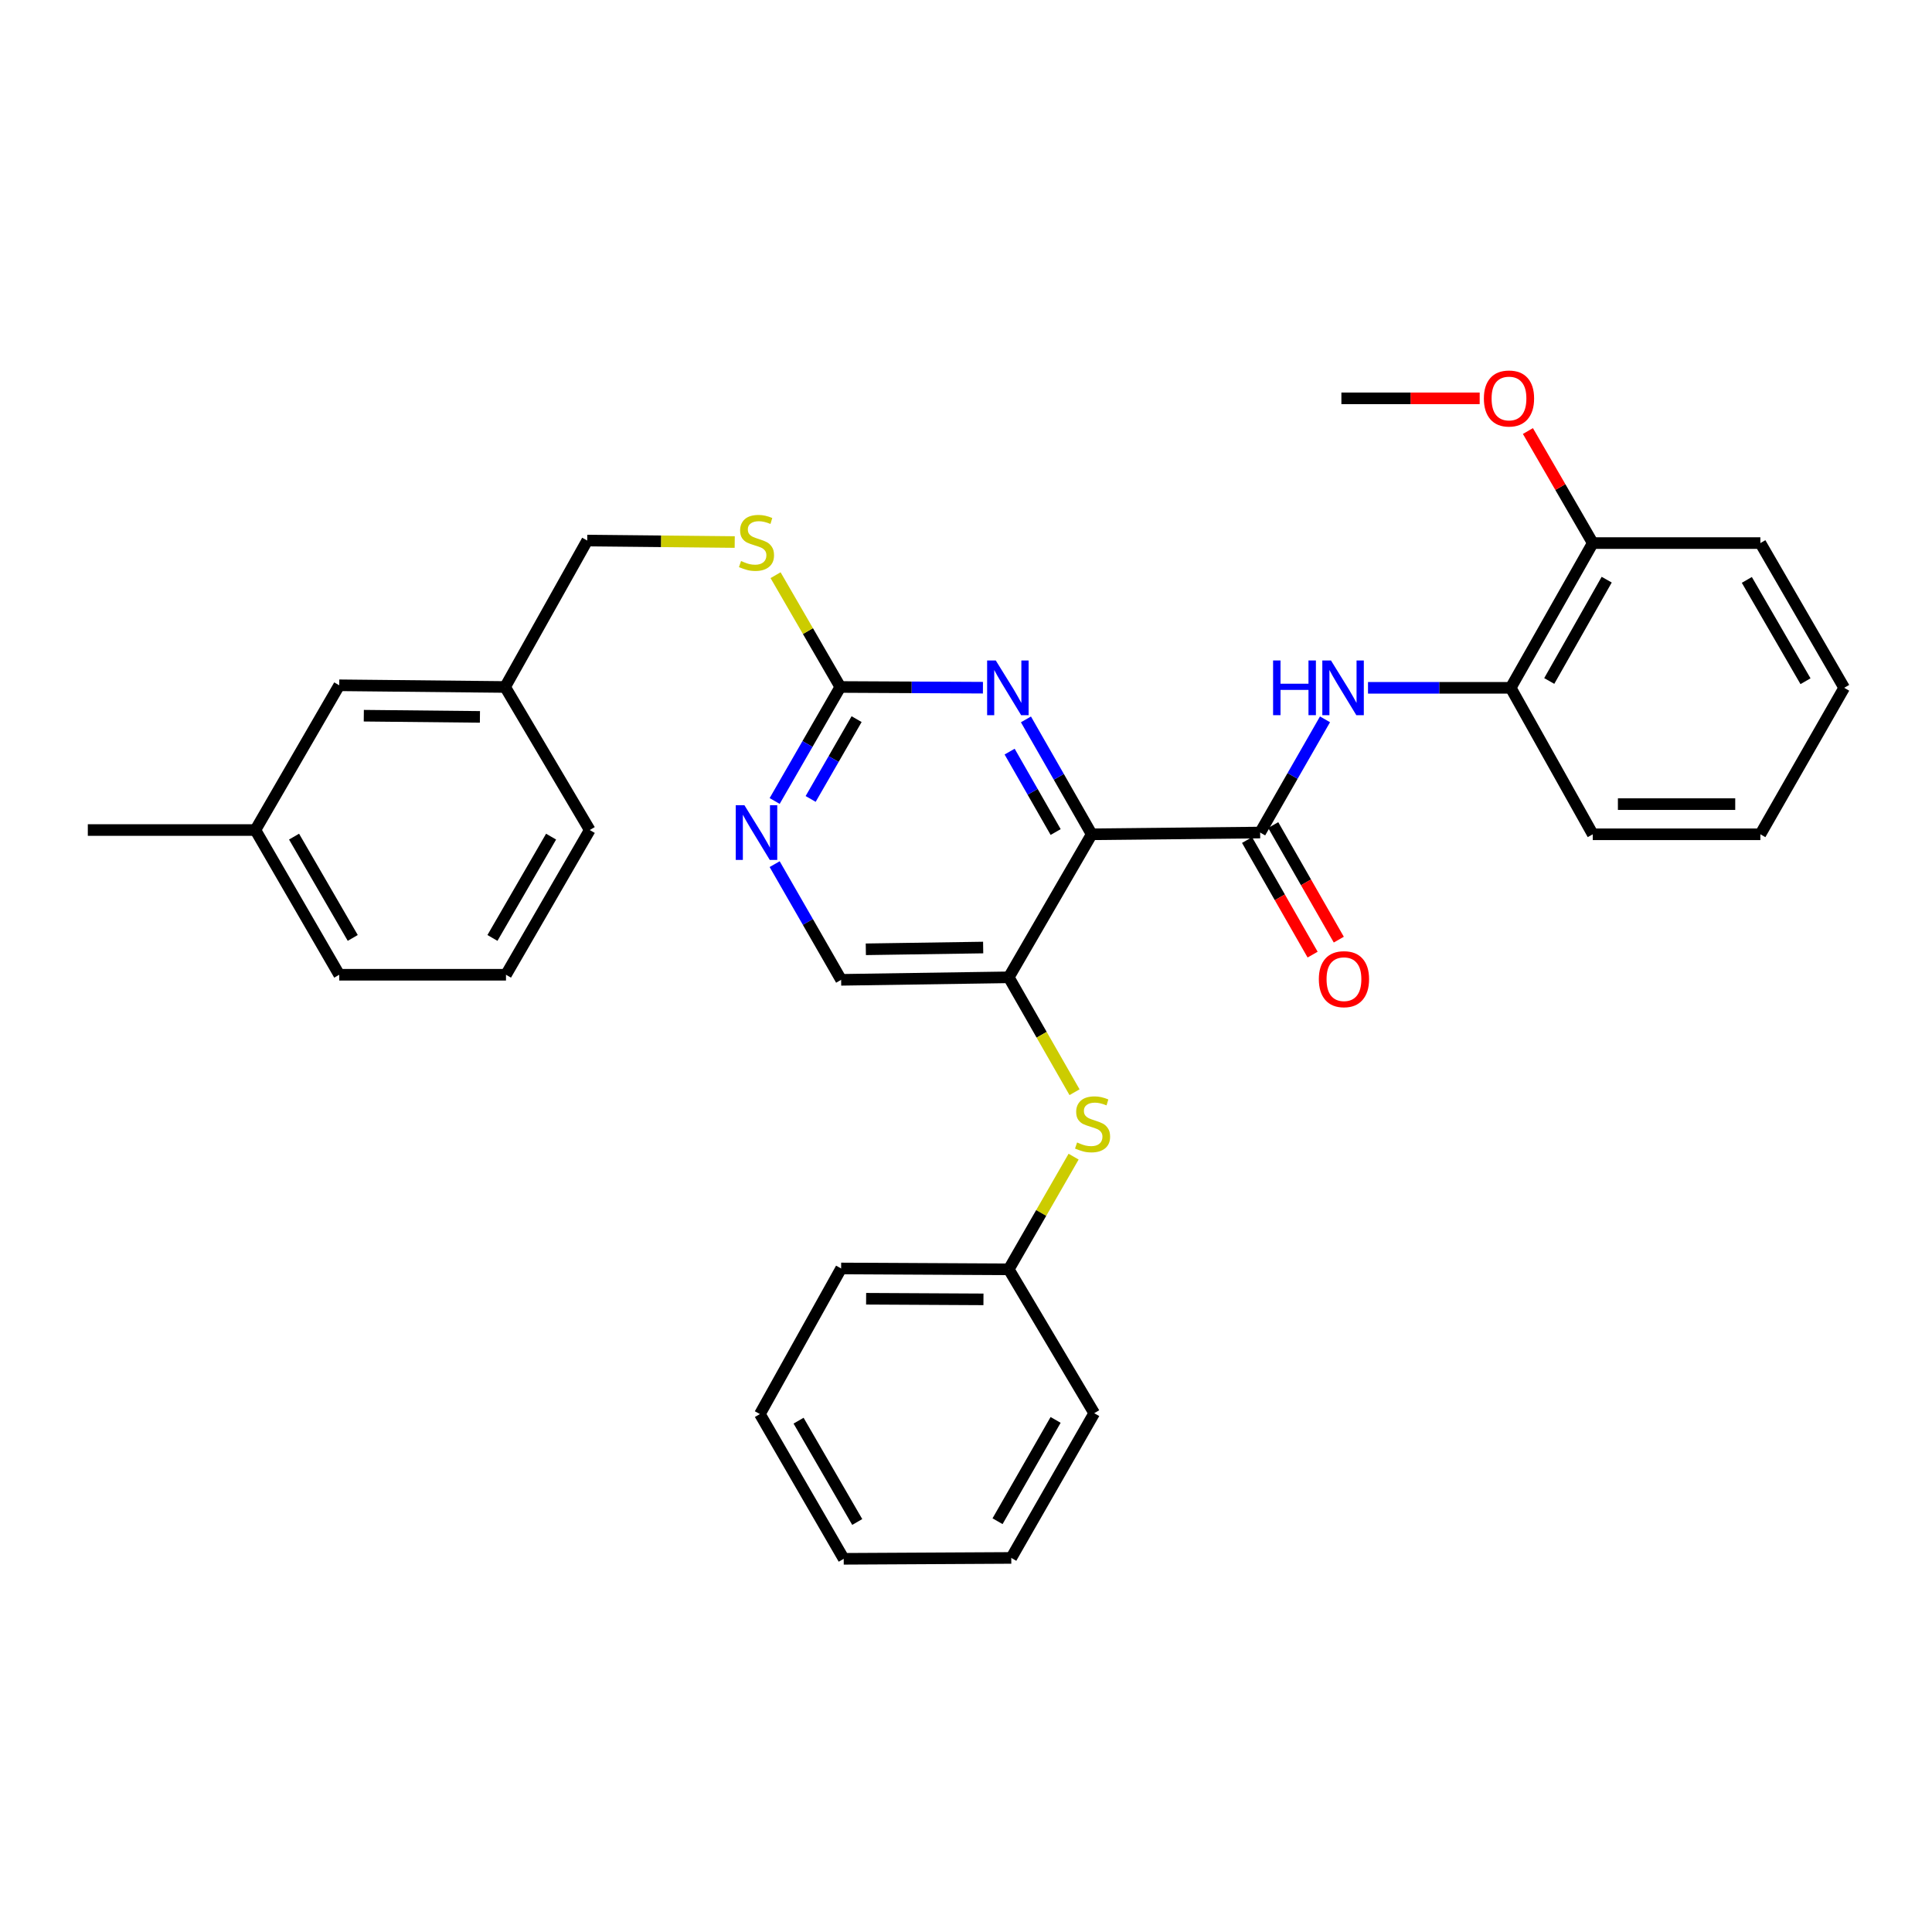 <?xml version='1.0' encoding='iso-8859-1'?>
<svg version='1.1' baseProfile='full'
              xmlns='http://www.w3.org/2000/svg'
                      xmlns:rdkit='http://www.rdkit.org/xml'
                      xmlns:xlink='http://www.w3.org/1999/xlink'
                  xml:space='preserve'
width='1000px' height='1000px' viewBox='0 0 1000 1000'>
<!-- END OF HEADER -->
<rect style='opacity:1.0;fill:#FFFFFF;stroke:none' width='1000' height='1000' x='0' y='0'> </rect>
<path class='bond-0' d='M 565.056,431.826 L 652.247,430.924' style='fill:none;fill-rule:evenodd;stroke:#000000;stroke-width:6px;stroke-linecap:butt;stroke-linejoin:miter;stroke-opacity:1' />
<path class='bond-1' d='M 565.056,431.826 L 522.134,505.859' style='fill:none;fill-rule:evenodd;stroke:#000000;stroke-width:6px;stroke-linecap:butt;stroke-linejoin:miter;stroke-opacity:1' />
<path class='bond-2' d='M 565.056,431.826 L 548.042,402.092' style='fill:none;fill-rule:evenodd;stroke:#000000;stroke-width:6px;stroke-linecap:butt;stroke-linejoin:miter;stroke-opacity:1' />
<path class='bond-2' d='M 548.042,402.092 L 531.027,372.358' style='fill:none;fill-rule:evenodd;stroke:#0000FF;stroke-width:6px;stroke-linecap:butt;stroke-linejoin:miter;stroke-opacity:1' />
<path class='bond-2' d='M 546.402,430.659 L 534.492,409.846' style='fill:none;fill-rule:evenodd;stroke:#000000;stroke-width:6px;stroke-linecap:butt;stroke-linejoin:miter;stroke-opacity:1' />
<path class='bond-2' d='M 534.492,409.846 L 522.581,389.032' style='fill:none;fill-rule:evenodd;stroke:#0000FF;stroke-width:6px;stroke-linecap:butt;stroke-linejoin:miter;stroke-opacity:1' />
<path class='bond-4' d='M 652.247,430.924 L 669.033,401.628' style='fill:none;fill-rule:evenodd;stroke:#000000;stroke-width:6px;stroke-linecap:butt;stroke-linejoin:miter;stroke-opacity:1' />
<path class='bond-4' d='M 669.033,401.628 L 685.819,372.333' style='fill:none;fill-rule:evenodd;stroke:#0000FF;stroke-width:6px;stroke-linecap:butt;stroke-linejoin:miter;stroke-opacity:1' />
<path class='bond-10' d='M 645.472,434.8 L 662.441,464.454' style='fill:none;fill-rule:evenodd;stroke:#000000;stroke-width:6px;stroke-linecap:butt;stroke-linejoin:miter;stroke-opacity:1' />
<path class='bond-10' d='M 662.441,464.454 L 679.41,494.108' style='fill:none;fill-rule:evenodd;stroke:#FF0000;stroke-width:6px;stroke-linecap:butt;stroke-linejoin:miter;stroke-opacity:1' />
<path class='bond-10' d='M 659.021,427.047 L 675.991,456.7' style='fill:none;fill-rule:evenodd;stroke:#000000;stroke-width:6px;stroke-linecap:butt;stroke-linejoin:miter;stroke-opacity:1' />
<path class='bond-10' d='M 675.991,456.7 L 692.96,486.354' style='fill:none;fill-rule:evenodd;stroke:#FF0000;stroke-width:6px;stroke-linecap:butt;stroke-linejoin:miter;stroke-opacity:1' />
<path class='bond-6' d='M 522.134,505.859 L 539.154,535.591' style='fill:none;fill-rule:evenodd;stroke:#000000;stroke-width:6px;stroke-linecap:butt;stroke-linejoin:miter;stroke-opacity:1' />
<path class='bond-6' d='M 539.154,535.591 L 556.175,565.324' style='fill:none;fill-rule:evenodd;stroke:#CCCC00;stroke-width:6px;stroke-linecap:butt;stroke-linejoin:miter;stroke-opacity:1' />
<path class='bond-8' d='M 522.134,505.859 L 435.368,507.16' style='fill:none;fill-rule:evenodd;stroke:#000000;stroke-width:6px;stroke-linecap:butt;stroke-linejoin:miter;stroke-opacity:1' />
<path class='bond-8' d='M 508.885,490.444 L 448.149,491.355' style='fill:none;fill-rule:evenodd;stroke:#000000;stroke-width:6px;stroke-linecap:butt;stroke-linejoin:miter;stroke-opacity:1' />
<path class='bond-3' d='M 508.766,355.95 L 471.855,355.765' style='fill:none;fill-rule:evenodd;stroke:#0000FF;stroke-width:6px;stroke-linecap:butt;stroke-linejoin:miter;stroke-opacity:1' />
<path class='bond-3' d='M 471.855,355.765 L 434.944,355.581' style='fill:none;fill-rule:evenodd;stroke:#000000;stroke-width:6px;stroke-linecap:butt;stroke-linejoin:miter;stroke-opacity:1' />
<path class='bond-5' d='M 434.944,355.581 L 417.955,385.085' style='fill:none;fill-rule:evenodd;stroke:#000000;stroke-width:6px;stroke-linecap:butt;stroke-linejoin:miter;stroke-opacity:1' />
<path class='bond-5' d='M 417.955,385.085 L 400.966,414.59' style='fill:none;fill-rule:evenodd;stroke:#0000FF;stroke-width:6px;stroke-linecap:butt;stroke-linejoin:miter;stroke-opacity:1' />
<path class='bond-5' d='M 443.376,372.222 L 431.484,392.875' style='fill:none;fill-rule:evenodd;stroke:#000000;stroke-width:6px;stroke-linecap:butt;stroke-linejoin:miter;stroke-opacity:1' />
<path class='bond-5' d='M 431.484,392.875 L 419.591,413.529' style='fill:none;fill-rule:evenodd;stroke:#0000FF;stroke-width:6px;stroke-linecap:butt;stroke-linejoin:miter;stroke-opacity:1' />
<path class='bond-9' d='M 434.944,355.581 L 418.188,326.648' style='fill:none;fill-rule:evenodd;stroke:#000000;stroke-width:6px;stroke-linecap:butt;stroke-linejoin:miter;stroke-opacity:1' />
<path class='bond-9' d='M 418.188,326.648 L 401.432,297.716' style='fill:none;fill-rule:evenodd;stroke:#CCCC00;stroke-width:6px;stroke-linecap:butt;stroke-linejoin:miter;stroke-opacity:1' />
<path class='bond-7' d='M 708.079,356.014 L 745.007,356.014' style='fill:none;fill-rule:evenodd;stroke:#0000FF;stroke-width:6px;stroke-linecap:butt;stroke-linejoin:miter;stroke-opacity:1' />
<path class='bond-7' d='M 745.007,356.014 L 781.935,356.014' style='fill:none;fill-rule:evenodd;stroke:#000000;stroke-width:6px;stroke-linecap:butt;stroke-linejoin:miter;stroke-opacity:1' />
<path class='bond-32' d='M 400.961,447.282 L 418.165,477.221' style='fill:none;fill-rule:evenodd;stroke:#0000FF;stroke-width:6px;stroke-linecap:butt;stroke-linejoin:miter;stroke-opacity:1' />
<path class='bond-32' d='M 418.165,477.221 L 435.368,507.16' style='fill:none;fill-rule:evenodd;stroke:#000000;stroke-width:6px;stroke-linecap:butt;stroke-linejoin:miter;stroke-opacity:1' />
<path class='bond-12' d='M 555.694,598.68 L 538.914,627.842' style='fill:none;fill-rule:evenodd;stroke:#CCCC00;stroke-width:6px;stroke-linecap:butt;stroke-linejoin:miter;stroke-opacity:1' />
<path class='bond-12' d='M 538.914,627.842 L 522.134,657.004' style='fill:none;fill-rule:evenodd;stroke:#000000;stroke-width:6px;stroke-linecap:butt;stroke-linejoin:miter;stroke-opacity:1' />
<path class='bond-11' d='M 781.935,356.014 L 824.415,281.097' style='fill:none;fill-rule:evenodd;stroke:#000000;stroke-width:6px;stroke-linecap:butt;stroke-linejoin:miter;stroke-opacity:1' />
<path class='bond-11' d='M 801.887,352.477 L 831.623,300.035' style='fill:none;fill-rule:evenodd;stroke:#000000;stroke-width:6px;stroke-linecap:butt;stroke-linejoin:miter;stroke-opacity:1' />
<path class='bond-19' d='M 781.935,356.014 L 824.415,431.826' style='fill:none;fill-rule:evenodd;stroke:#000000;stroke-width:6px;stroke-linecap:butt;stroke-linejoin:miter;stroke-opacity:1' />
<path class='bond-13' d='M 380.29,280.558 L 342.118,280.173' style='fill:none;fill-rule:evenodd;stroke:#CCCC00;stroke-width:6px;stroke-linecap:butt;stroke-linejoin:miter;stroke-opacity:1' />
<path class='bond-13' d='M 342.118,280.173 L 303.946,279.787' style='fill:none;fill-rule:evenodd;stroke:#000000;stroke-width:6px;stroke-linecap:butt;stroke-linejoin:miter;stroke-opacity:1' />
<path class='bond-17' d='M 824.415,281.097 L 807.631,252.1' style='fill:none;fill-rule:evenodd;stroke:#000000;stroke-width:6px;stroke-linecap:butt;stroke-linejoin:miter;stroke-opacity:1' />
<path class='bond-17' d='M 807.631,252.1 L 790.846,223.103' style='fill:none;fill-rule:evenodd;stroke:#FF0000;stroke-width:6px;stroke-linecap:butt;stroke-linejoin:miter;stroke-opacity:1' />
<path class='bond-20' d='M 824.415,281.097 L 911.163,281.097' style='fill:none;fill-rule:evenodd;stroke:#000000;stroke-width:6px;stroke-linecap:butt;stroke-linejoin:miter;stroke-opacity:1' />
<path class='bond-23' d='M 522.134,657.004 L 435.368,656.553' style='fill:none;fill-rule:evenodd;stroke:#000000;stroke-width:6px;stroke-linecap:butt;stroke-linejoin:miter;stroke-opacity:1' />
<path class='bond-23' d='M 509.038,672.547 L 448.302,672.232' style='fill:none;fill-rule:evenodd;stroke:#000000;stroke-width:6px;stroke-linecap:butt;stroke-linejoin:miter;stroke-opacity:1' />
<path class='bond-24' d='M 522.134,657.004 L 566.366,731.47' style='fill:none;fill-rule:evenodd;stroke:#000000;stroke-width:6px;stroke-linecap:butt;stroke-linejoin:miter;stroke-opacity:1' />
<path class='bond-15' d='M 303.946,279.787 L 261.448,355.581' style='fill:none;fill-rule:evenodd;stroke:#000000;stroke-width:6px;stroke-linecap:butt;stroke-linejoin:miter;stroke-opacity:1' />
<path class='bond-14' d='M 175.585,354.705 L 261.448,355.581' style='fill:none;fill-rule:evenodd;stroke:#000000;stroke-width:6px;stroke-linecap:butt;stroke-linejoin:miter;stroke-opacity:1' />
<path class='bond-14' d='M 188.305,370.447 L 248.409,371.06' style='fill:none;fill-rule:evenodd;stroke:#000000;stroke-width:6px;stroke-linecap:butt;stroke-linejoin:miter;stroke-opacity:1' />
<path class='bond-16' d='M 175.585,354.705 L 132.185,429.623' style='fill:none;fill-rule:evenodd;stroke:#000000;stroke-width:6px;stroke-linecap:butt;stroke-linejoin:miter;stroke-opacity:1' />
<path class='bond-21' d='M 261.448,355.581 L 305.256,429.623' style='fill:none;fill-rule:evenodd;stroke:#000000;stroke-width:6px;stroke-linecap:butt;stroke-linejoin:miter;stroke-opacity:1' />
<path class='bond-25' d='M 132.185,429.623 L 45.455,429.623' style='fill:none;fill-rule:evenodd;stroke:#000000;stroke-width:6px;stroke-linecap:butt;stroke-linejoin:miter;stroke-opacity:1' />
<path class='bond-35' d='M 132.185,429.623 L 175.585,504.532' style='fill:none;fill-rule:evenodd;stroke:#000000;stroke-width:6px;stroke-linecap:butt;stroke-linejoin:miter;stroke-opacity:1' />
<path class='bond-35' d='M 152.203,433.033 L 182.583,485.469' style='fill:none;fill-rule:evenodd;stroke:#000000;stroke-width:6px;stroke-linecap:butt;stroke-linejoin:miter;stroke-opacity:1' />
<path class='bond-26' d='M 765.881,206.179 L 730.092,206.179' style='fill:none;fill-rule:evenodd;stroke:#FF0000;stroke-width:6px;stroke-linecap:butt;stroke-linejoin:miter;stroke-opacity:1' />
<path class='bond-26' d='M 730.092,206.179 L 694.302,206.179' style='fill:none;fill-rule:evenodd;stroke:#000000;stroke-width:6px;stroke-linecap:butt;stroke-linejoin:miter;stroke-opacity:1' />
<path class='bond-18' d='M 261.899,504.532 L 305.256,429.623' style='fill:none;fill-rule:evenodd;stroke:#000000;stroke-width:6px;stroke-linecap:butt;stroke-linejoin:miter;stroke-opacity:1' />
<path class='bond-18' d='M 254.891,485.475 L 285.241,433.039' style='fill:none;fill-rule:evenodd;stroke:#000000;stroke-width:6px;stroke-linecap:butt;stroke-linejoin:miter;stroke-opacity:1' />
<path class='bond-22' d='M 261.899,504.532 L 175.585,504.532' style='fill:none;fill-rule:evenodd;stroke:#000000;stroke-width:6px;stroke-linecap:butt;stroke-linejoin:miter;stroke-opacity:1' />
<path class='bond-27' d='M 824.415,431.826 L 911.163,431.826' style='fill:none;fill-rule:evenodd;stroke:#000000;stroke-width:6px;stroke-linecap:butt;stroke-linejoin:miter;stroke-opacity:1' />
<path class='bond-27' d='M 837.427,416.214 L 898.151,416.214' style='fill:none;fill-rule:evenodd;stroke:#000000;stroke-width:6px;stroke-linecap:butt;stroke-linejoin:miter;stroke-opacity:1' />
<path class='bond-34' d='M 911.163,281.097 L 954.545,356.014' style='fill:none;fill-rule:evenodd;stroke:#000000;stroke-width:6px;stroke-linecap:butt;stroke-linejoin:miter;stroke-opacity:1' />
<path class='bond-34' d='M 904.16,300.158 L 934.528,352.6' style='fill:none;fill-rule:evenodd;stroke:#000000;stroke-width:6px;stroke-linecap:butt;stroke-linejoin:miter;stroke-opacity:1' />
<path class='bond-29' d='M 435.368,656.553 L 393.322,731.921' style='fill:none;fill-rule:evenodd;stroke:#000000;stroke-width:6px;stroke-linecap:butt;stroke-linejoin:miter;stroke-opacity:1' />
<path class='bond-30' d='M 566.366,731.47 L 523.435,806.38' style='fill:none;fill-rule:evenodd;stroke:#000000;stroke-width:6px;stroke-linecap:butt;stroke-linejoin:miter;stroke-opacity:1' />
<path class='bond-30' d='M 546.382,734.944 L 516.33,787.38' style='fill:none;fill-rule:evenodd;stroke:#000000;stroke-width:6px;stroke-linecap:butt;stroke-linejoin:miter;stroke-opacity:1' />
<path class='bond-28' d='M 911.163,431.826 L 954.545,356.014' style='fill:none;fill-rule:evenodd;stroke:#000000;stroke-width:6px;stroke-linecap:butt;stroke-linejoin:miter;stroke-opacity:1' />
<path class='bond-33' d='M 393.322,731.921 L 436.704,806.839' style='fill:none;fill-rule:evenodd;stroke:#000000;stroke-width:6px;stroke-linecap:butt;stroke-linejoin:miter;stroke-opacity:1' />
<path class='bond-33' d='M 413.339,735.336 L 443.707,787.778' style='fill:none;fill-rule:evenodd;stroke:#000000;stroke-width:6px;stroke-linecap:butt;stroke-linejoin:miter;stroke-opacity:1' />
<path class='bond-31' d='M 523.435,806.38 L 436.704,806.839' style='fill:none;fill-rule:evenodd;stroke:#000000;stroke-width:6px;stroke-linecap:butt;stroke-linejoin:miter;stroke-opacity:1' />
<path  class='atom-3' d='M 515.414 341.854
L 524.694 356.854
Q 525.614 358.334, 527.094 361.014
Q 528.574 363.694, 528.654 363.854
L 528.654 341.854
L 532.414 341.854
L 532.414 370.174
L 528.534 370.174
L 518.574 353.774
Q 517.414 351.854, 516.174 349.654
Q 514.974 347.454, 514.614 346.774
L 514.614 370.174
L 510.934 370.174
L 510.934 341.854
L 515.414 341.854
' fill='#0000FF'/>
<path  class='atom-5' d='M 658.949 341.854
L 662.789 341.854
L 662.789 353.894
L 677.269 353.894
L 677.269 341.854
L 681.109 341.854
L 681.109 370.174
L 677.269 370.174
L 677.269 357.094
L 662.789 357.094
L 662.789 370.174
L 658.949 370.174
L 658.949 341.854
' fill='#0000FF'/>
<path  class='atom-5' d='M 688.909 341.854
L 698.189 356.854
Q 699.109 358.334, 700.589 361.014
Q 702.069 363.694, 702.149 363.854
L 702.149 341.854
L 705.909 341.854
L 705.909 370.174
L 702.029 370.174
L 692.069 353.774
Q 690.909 351.854, 689.669 349.654
Q 688.469 347.454, 688.109 346.774
L 688.109 370.174
L 684.429 370.174
L 684.429 341.854
L 688.909 341.854
' fill='#0000FF'/>
<path  class='atom-6' d='M 385.301 416.764
L 394.581 431.764
Q 395.501 433.244, 396.981 435.924
Q 398.461 438.604, 398.541 438.764
L 398.541 416.764
L 402.301 416.764
L 402.301 445.084
L 398.421 445.084
L 388.461 428.684
Q 387.301 426.764, 386.061 424.564
Q 384.861 422.364, 384.501 421.684
L 384.501 445.084
L 380.821 445.084
L 380.821 416.764
L 385.301 416.764
' fill='#0000FF'/>
<path  class='atom-7' d='M 557.507 591.346
Q 557.827 591.466, 559.147 592.026
Q 560.467 592.586, 561.907 592.946
Q 563.387 593.266, 564.827 593.266
Q 567.507 593.266, 569.067 591.986
Q 570.627 590.666, 570.627 588.386
Q 570.627 586.826, 569.827 585.866
Q 569.067 584.906, 567.867 584.386
Q 566.667 583.866, 564.667 583.266
Q 562.147 582.506, 560.627 581.786
Q 559.147 581.066, 558.067 579.546
Q 557.027 578.026, 557.027 575.466
Q 557.027 571.906, 559.427 569.706
Q 561.867 567.506, 566.667 567.506
Q 569.947 567.506, 573.667 569.066
L 572.747 572.146
Q 569.347 570.746, 566.787 570.746
Q 564.027 570.746, 562.507 571.906
Q 560.987 573.026, 561.027 574.986
Q 561.027 576.506, 561.787 577.426
Q 562.587 578.346, 563.707 578.866
Q 564.867 579.386, 566.787 579.986
Q 569.347 580.786, 570.867 581.586
Q 572.387 582.386, 573.467 584.026
Q 574.587 585.626, 574.587 588.386
Q 574.587 592.306, 571.947 594.426
Q 569.347 596.506, 564.987 596.506
Q 562.467 596.506, 560.547 595.946
Q 558.667 595.426, 556.427 594.506
L 557.507 591.346
' fill='#CCCC00'/>
<path  class='atom-10' d='M 383.561 290.392
Q 383.881 290.512, 385.201 291.072
Q 386.521 291.632, 387.961 291.992
Q 389.441 292.312, 390.881 292.312
Q 393.561 292.312, 395.121 291.032
Q 396.681 289.712, 396.681 287.432
Q 396.681 285.872, 395.881 284.912
Q 395.121 283.952, 393.921 283.432
Q 392.721 282.912, 390.721 282.312
Q 388.201 281.552, 386.681 280.832
Q 385.201 280.112, 384.121 278.592
Q 383.081 277.072, 383.081 274.512
Q 383.081 270.952, 385.481 268.752
Q 387.921 266.552, 392.721 266.552
Q 396.001 266.552, 399.721 268.112
L 398.801 271.192
Q 395.401 269.792, 392.841 269.792
Q 390.081 269.792, 388.561 270.952
Q 387.041 272.072, 387.081 274.032
Q 387.081 275.552, 387.841 276.472
Q 388.641 277.392, 389.761 277.912
Q 390.921 278.432, 392.841 279.032
Q 395.401 279.832, 396.921 280.632
Q 398.441 281.432, 399.521 283.072
Q 400.641 284.672, 400.641 287.432
Q 400.641 291.352, 398.001 293.472
Q 395.401 295.552, 391.041 295.552
Q 388.521 295.552, 386.601 294.992
Q 384.721 294.472, 382.481 293.552
L 383.561 290.392
' fill='#CCCC00'/>
<path  class='atom-11' d='M 682.629 506.815
Q 682.629 500.015, 685.989 496.215
Q 689.349 492.415, 695.629 492.415
Q 701.909 492.415, 705.269 496.215
Q 708.629 500.015, 708.629 506.815
Q 708.629 513.695, 705.229 517.615
Q 701.829 521.495, 695.629 521.495
Q 689.389 521.495, 685.989 517.615
Q 682.629 513.735, 682.629 506.815
M 695.629 518.295
Q 699.949 518.295, 702.269 515.415
Q 704.629 512.495, 704.629 506.815
Q 704.629 501.255, 702.269 498.455
Q 699.949 495.615, 695.629 495.615
Q 691.309 495.615, 688.949 498.415
Q 686.629 501.215, 686.629 506.815
Q 686.629 512.535, 688.949 515.415
Q 691.309 518.295, 695.629 518.295
' fill='#FF0000'/>
<path  class='atom-18' d='M 768.05 206.259
Q 768.05 199.459, 771.41 195.659
Q 774.77 191.859, 781.05 191.859
Q 787.33 191.859, 790.69 195.659
Q 794.05 199.459, 794.05 206.259
Q 794.05 213.139, 790.65 217.059
Q 787.25 220.939, 781.05 220.939
Q 774.81 220.939, 771.41 217.059
Q 768.05 213.179, 768.05 206.259
M 781.05 217.739
Q 785.37 217.739, 787.69 214.859
Q 790.05 211.939, 790.05 206.259
Q 790.05 200.699, 787.69 197.899
Q 785.37 195.059, 781.05 195.059
Q 776.73 195.059, 774.37 197.859
Q 772.05 200.659, 772.05 206.259
Q 772.05 211.979, 774.37 214.859
Q 776.73 217.739, 781.05 217.739
' fill='#FF0000'/>
</svg>
